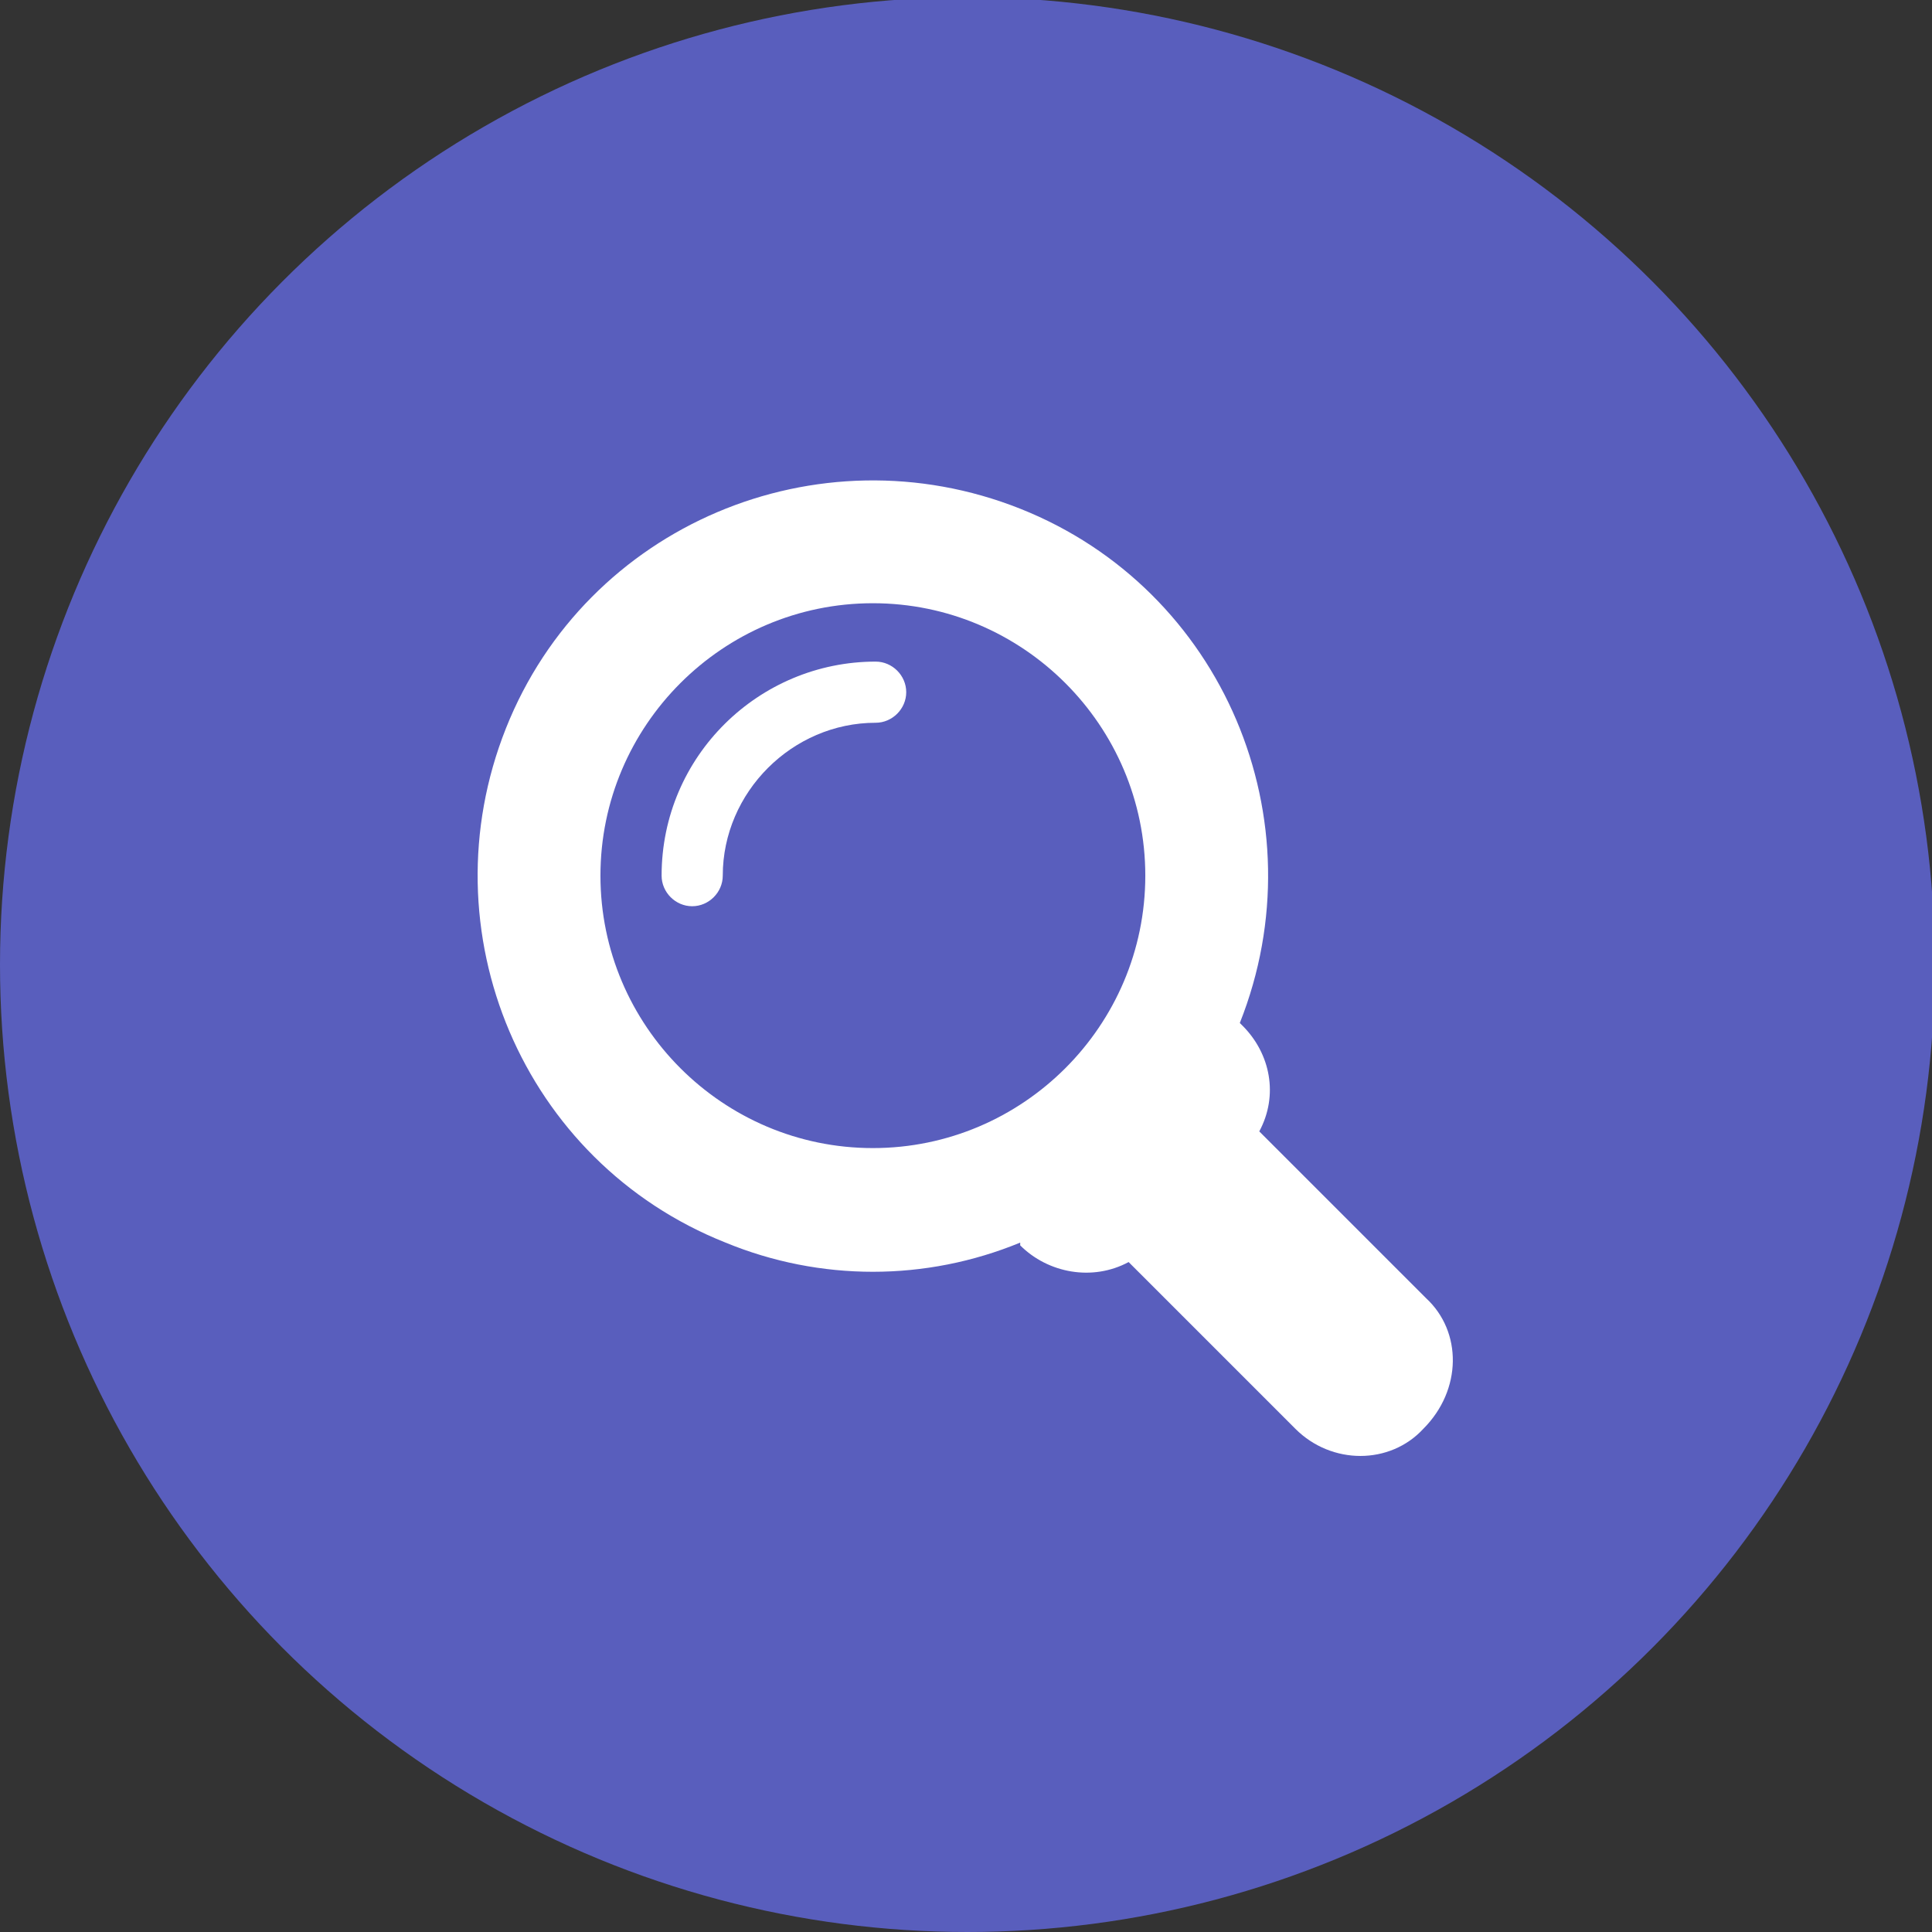 <?xml version="1.0" encoding="utf-8"?>
<!-- Generator: Adobe Illustrator 19.1.0, SVG Export Plug-In . SVG Version: 6.00 Build 0)  -->
<svg version="1.1" id="Layer_1" xmlns="http://www.w3.org/2000/svg" xmlns:xlink="http://www.w3.org/1999/xlink" x="0px" y="0px"
	 viewBox="-964 1466.5 69.5 69.5" style="enable-background:new -964 1466.5 69.5 69.5;" xml:space="preserve">
<rect x="-964" y="1466.5" width="69.5" height="69.5" fill="#333333" stroke="none"/>
<style type="text/css">
	.st0{fill:#595EBD;}
	.st1{fill:#FFFFFF;}
</style>
<title>Asset 6</title>
<g id="Layer_2">
	<g id="Layer_1-2">
		<circle class="st0" cx="-929.2" cy="1501.2" r="34.8"/>
		<path class="st1" d="M-932.5,1490.3c-4.2,0-7.7,3.4-7.7,7.7c0,0.6,0.5,1.1,1.1,1.1c0.6,0,1.1-0.5,1.1-1.1c0-3,2.5-5.5,5.5-5.5
			c0.6,0,1.1-0.5,1.1-1.1S-931.9,1490.3-932.5,1490.3z"/>
		<path class="st1" d="M-912.7,1513.2l-6-6c0.7-1.3,0.4-2.8-0.6-3.8l-0.1-0.1c2.9-7.3-0.6-15.6-7.9-18.5s-15.6,0.6-18.5,7.9
			c-2.9,7.3,0.6,15.6,7.9,18.5c3.4,1.4,7.2,1.4,10.6,0l0,0.1c1,1,2.6,1.3,3.9,0.6l6,6c1.3,1.3,3.4,1.3,4.6,0
			C-911.4,1516.5-911.4,1514.4-912.7,1513.2L-912.7,1513.2z M-942.4,1498c0-5.4,4.4-9.8,9.8-9.8c5.4,0,9.8,4.4,9.8,9.8
			s-4.4,9.8-9.8,9.8l0,0C-938,1507.8-942.4,1503.4-942.4,1498z"/>
	</g>
</g>
</svg>
